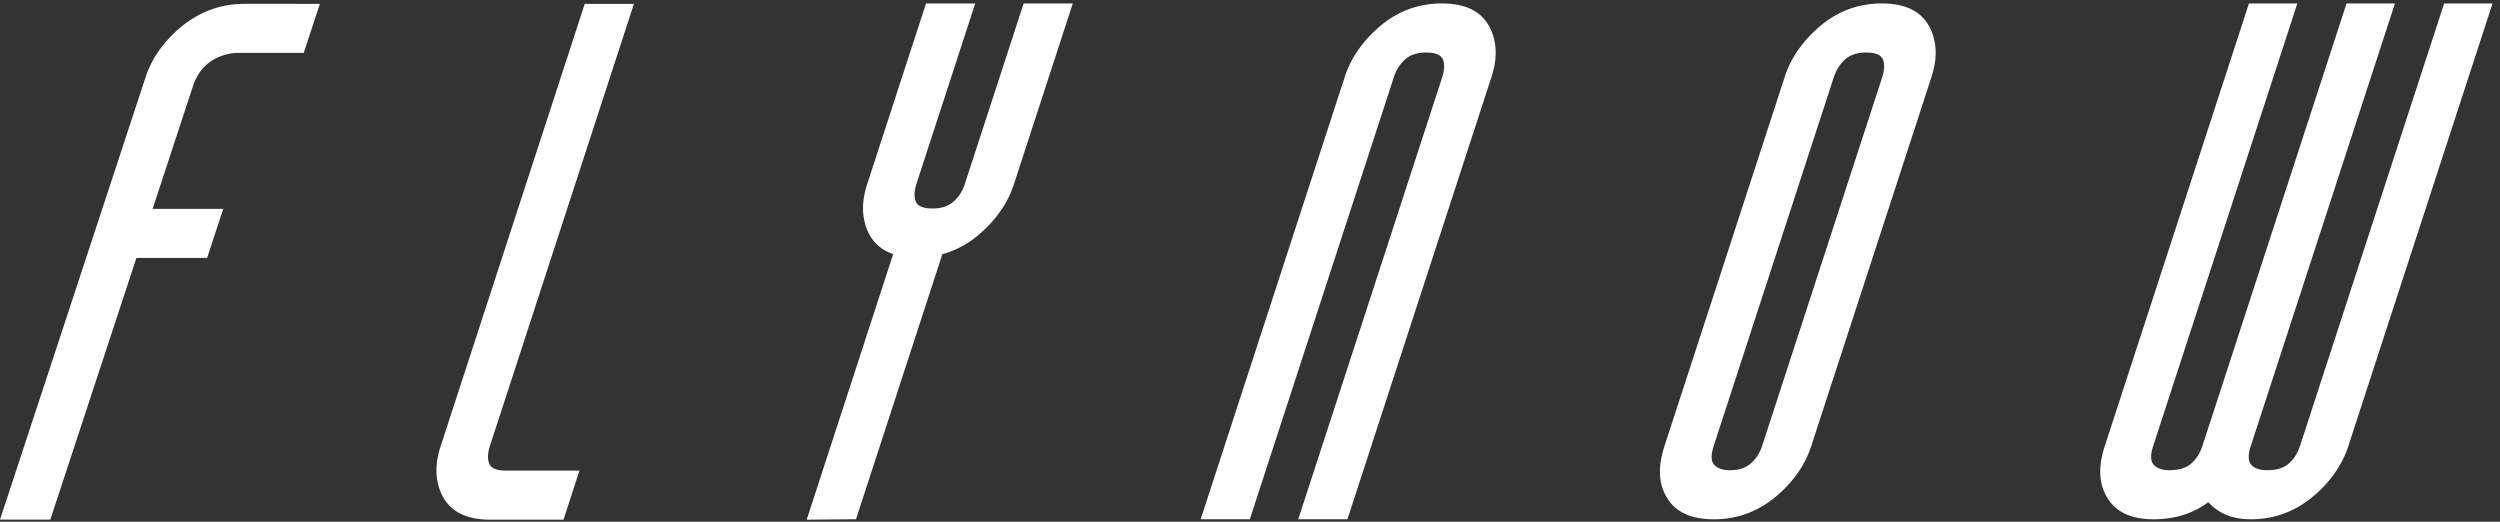<svg width="115" height="24" viewBox="0 0 115 24" xmlns="http://www.w3.org/2000/svg"><rect x="0" y="0" width="115" height="24" fill="#333333" stroke="none"/><path d="M8.19 1.356c-.726.645-1.223 1.374-1.49 2.186L0 23.902l2.314.001 3.962-12.039 3.251.001.742-2.257H7.02L8.877 3.96c.403-1.225 1.412-1.483 1.983-1.528l3.112.001.742-2.256-3.453-.002c-1.15 0-2.173.393-3.07 1.181zM44.376 8.48c-.1.31-.27.574-.508.788-.237.215-.56.323-.967.323-.431 0-.688-.108-.775-.323-.085-.214-.074-.49.035-.823L44.86.159h-2.263l-2.71 8.321c-.264.812-.25 1.54.042 2.185.233.5.62.84 1.157 1.023l-3.979 12.217 2.269-.02 3.972-12.192a4.348 4.348 0 001.824-1.028c.713-.644 1.202-1.373 1.466-2.185l2.71-8.32h-2.261l-2.711 8.32zM29.16.177h-2.262l-6.632 20.36c-.265.812-.25 1.54.042 2.185.366.789 1.112 1.183 2.236 1.183h3.376l.735-2.257H23.28c-.431 0-.69-.107-.776-.322-.085-.215-.073-.49.036-.824L29.16.177zM66.335.159c-1.15 0-2.152.394-3.007 1.182-.712.645-1.2 1.373-1.465 2.185L55.23 23.887h2.262l6.632-20.36c.101-.311.27-.574.508-.79.237-.214.56-.321.967-.321.43 0 .689.107.774.322.086.215.075.49-.034.824l-6.621 20.325h2.263l6.632-20.36c.264-.813.25-1.541-.043-2.186C68.205.553 67.461.16 66.335.16zm20.244 3.403l-5.524 16.957a1.796 1.796 0 01-.508.789c-.239.215-.56.322-.968.322-.335 0-.577-.083-.726-.25-.149-.167-.157-.454-.025-.86l5.523-16.958c.11-.334.283-.61.52-.824.238-.215.56-.322.967-.322.432 0 .69.107.775.322.086.215.074.49-.034.824zM86.574.159c-1.15 0-2.152.394-3.008 1.182-.712.645-1.2 1.373-1.465 2.185L76.566 20.52c-.288.885-.278 1.625.03 2.222.374.764 1.123 1.146 2.248 1.146 1.125 0 2.128-.394 3.007-1.182.713-.645 1.202-1.373 1.466-2.186l5.536-16.993c.264-.812.25-1.54-.043-2.185C88.443.553 87.698.16 86.574.16zm25.856 0l-6.632 20.36c-.11.335-.281.604-.515.806-.233.204-.566.305-.996.305-.336 0-.578-.083-.727-.25-.149-.167-.157-.454-.025-.86L110.167.158h-2.226l-6.632 20.36c-.11.335-.282.604-.514.806-.235.204-.567.305-.997.305-.336 0-.578-.083-.727-.25-.15-.167-.157-.454-.025-.86L105.678.158h-2.226l-6.632 20.36c-.288.885-.278 1.625.03 2.222.374.764 1.111 1.146 2.212 1.146.982 0 1.821-.263 2.52-.788.209.239.476.43.8.573.325.143.714.215 1.17.215 1.125 0 2.126-.394 3.006-1.182.713-.645 1.202-1.373 1.466-2.186L114.656.16h-2.226z" fill="#FFF" fill-rule="evenodd"/></svg>